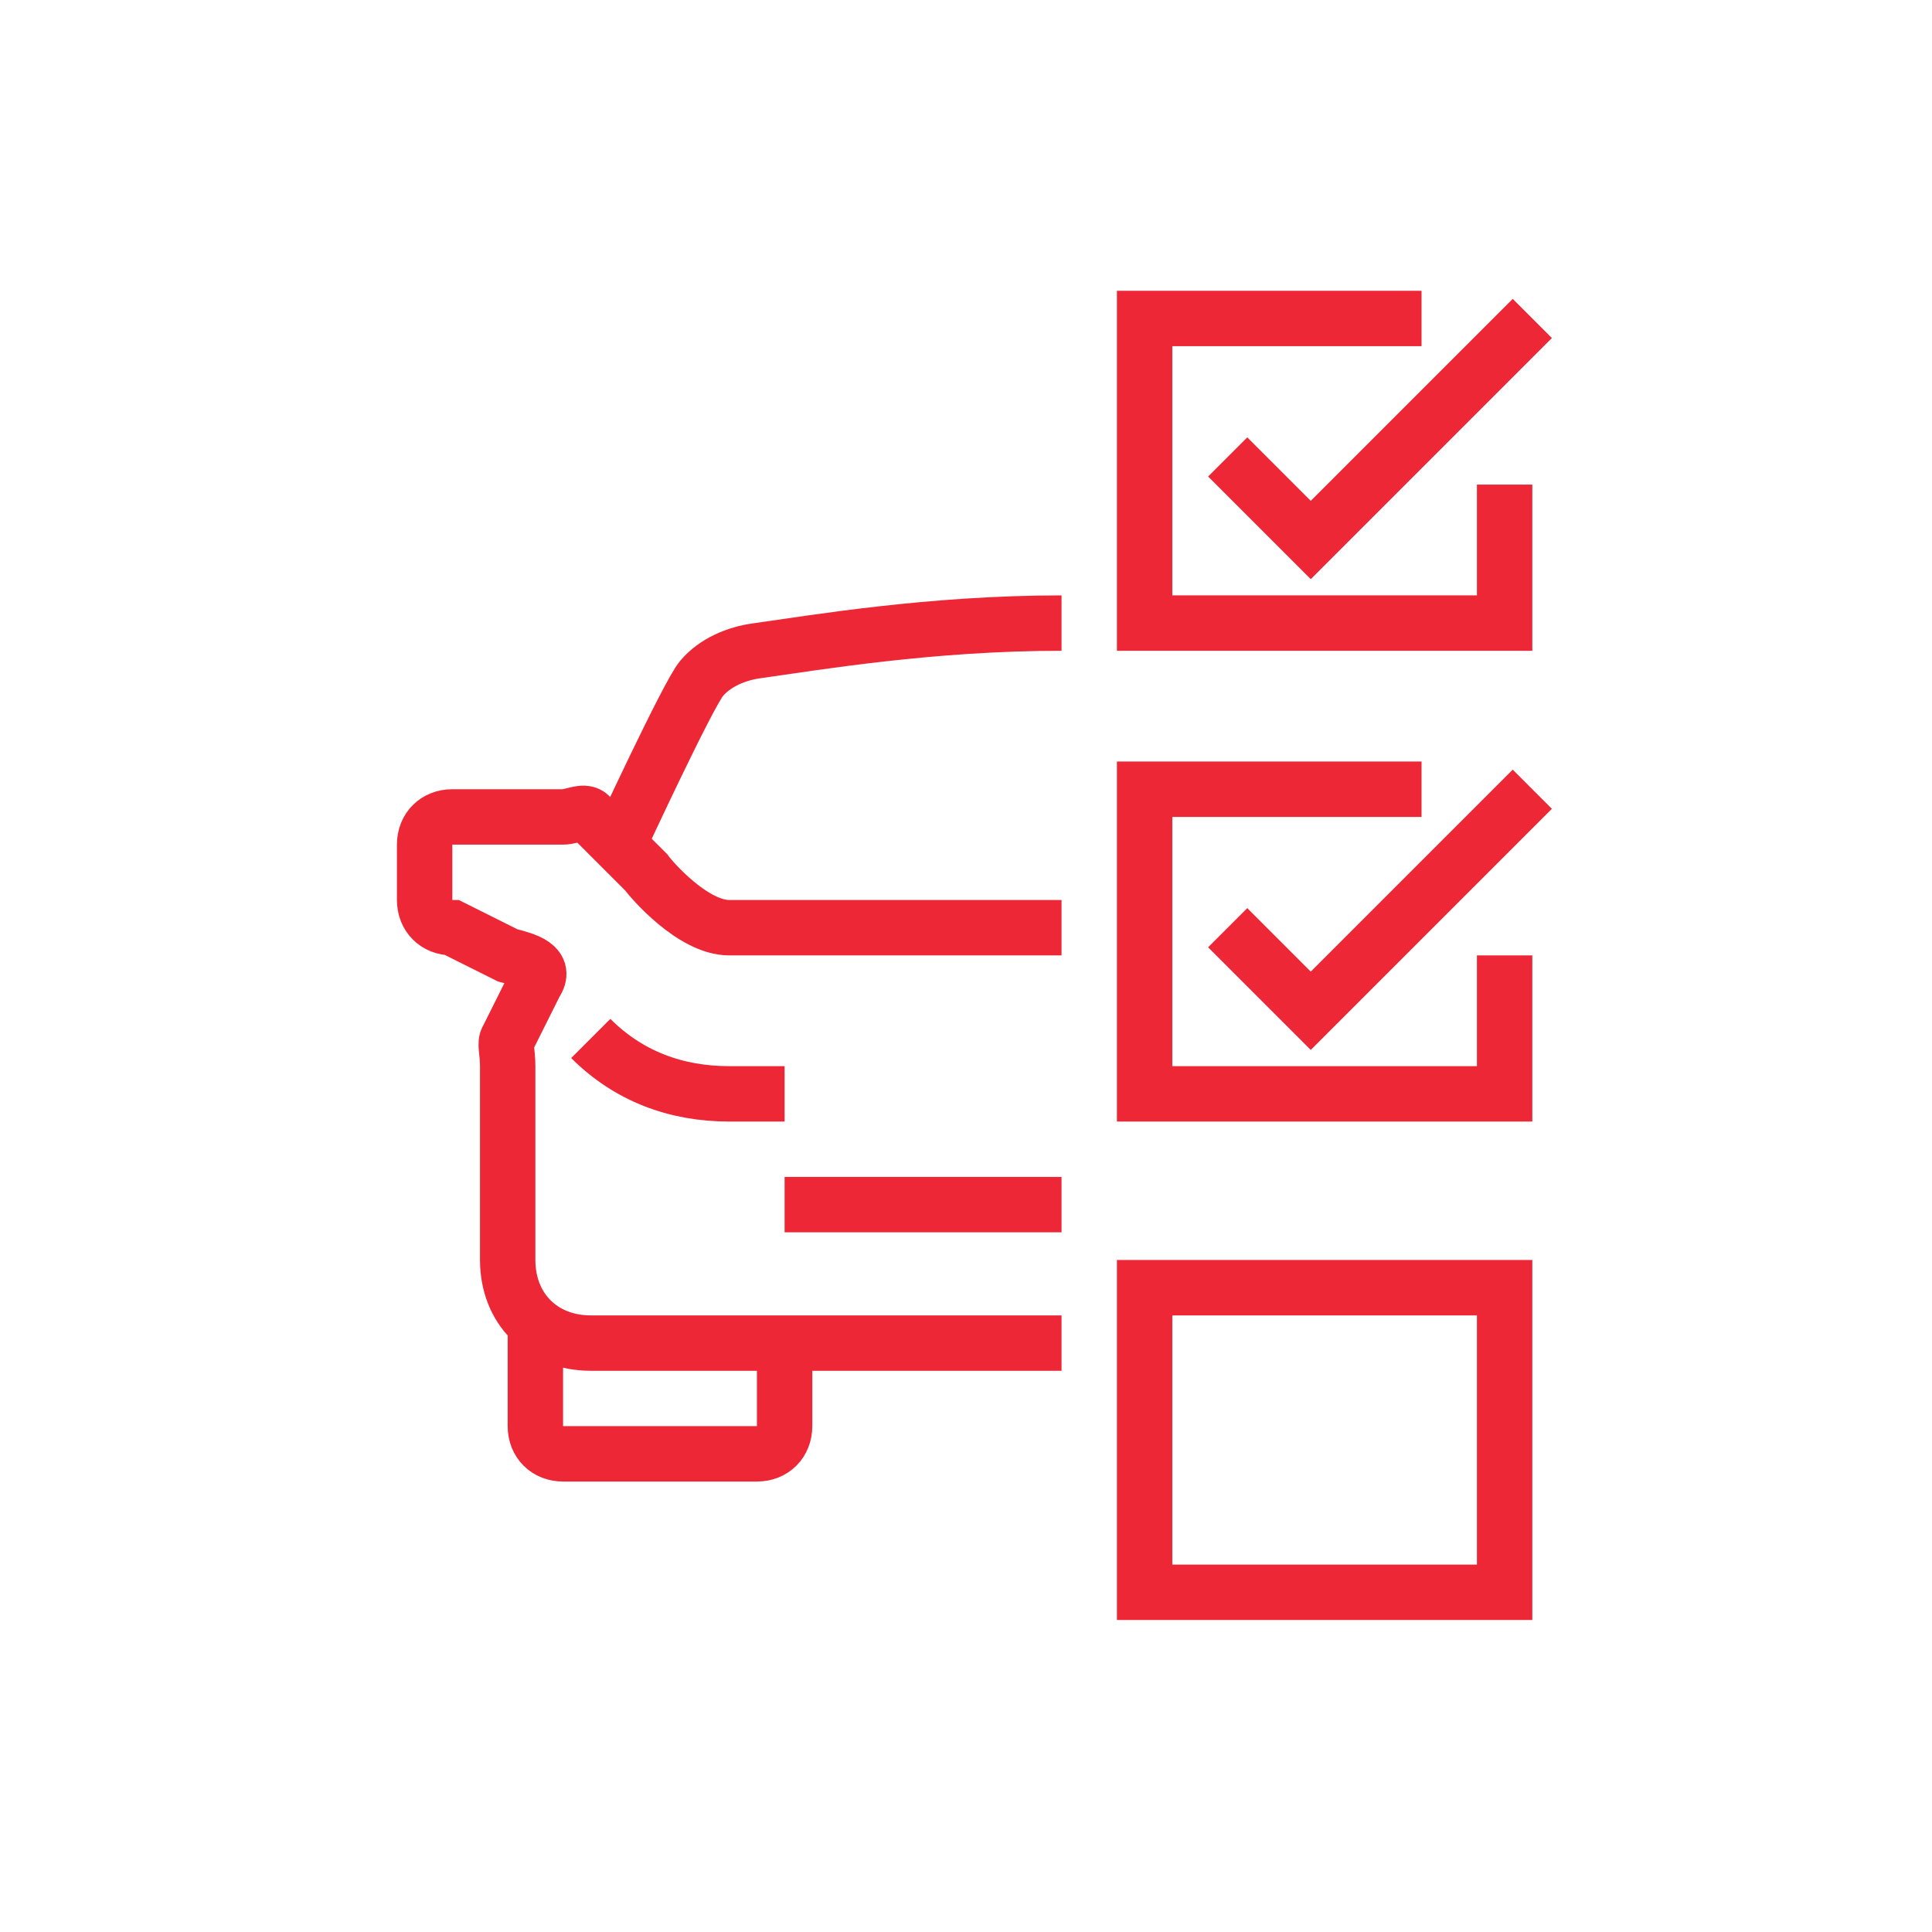 <svg width="91" height="91" viewBox="0 0 91 91" fill="none" xmlns="http://www.w3.org/2000/svg">
<path d="M50 56.739H36.956M25.217 61.956V67.174C25.217 67.944 25.765 68.478 26.522 68.478H35.652C36.422 68.478 36.956 67.93 36.956 67.174V63.261M27.826 48.913C29.6 50.687 31.83 51.522 34.348 51.522H36.956M50 29.348C43.843 29.348 38.444 30.261 35.652 30.652C34.687 30.783 33.683 31.2 33.044 31.956C32.404 32.713 29.13 39.783 29.13 39.783M50 63.261H27.826C25.53 63.261 23.913 61.644 23.913 59.348V50.217C23.913 49.526 23.756 49.135 23.913 48.913L25.217 46.304C25.752 45.509 24.852 45.235 23.913 45L21.304 43.696C20.535 43.696 20 43.148 20 42.391V39.783C20 39.013 20.548 38.478 21.304 38.478H26.522C26.978 38.478 27.578 38.1 27.826 38.478L30.435 41.087C30.696 41.452 32.639 43.696 34.348 43.696H50M57.826 21.522L61.739 25.435L72.174 15M70.87 22.826V29.348H53.913V15H66.957M57.826 43.696L61.739 47.609L72.174 37.174M70.87 45V51.522H53.913V37.174H66.957M70.87 75H53.913V60.652H70.87V75Z" stroke="#EE2737" stroke-width="2.609" stroke-miterlimit="10"/>
</svg>

